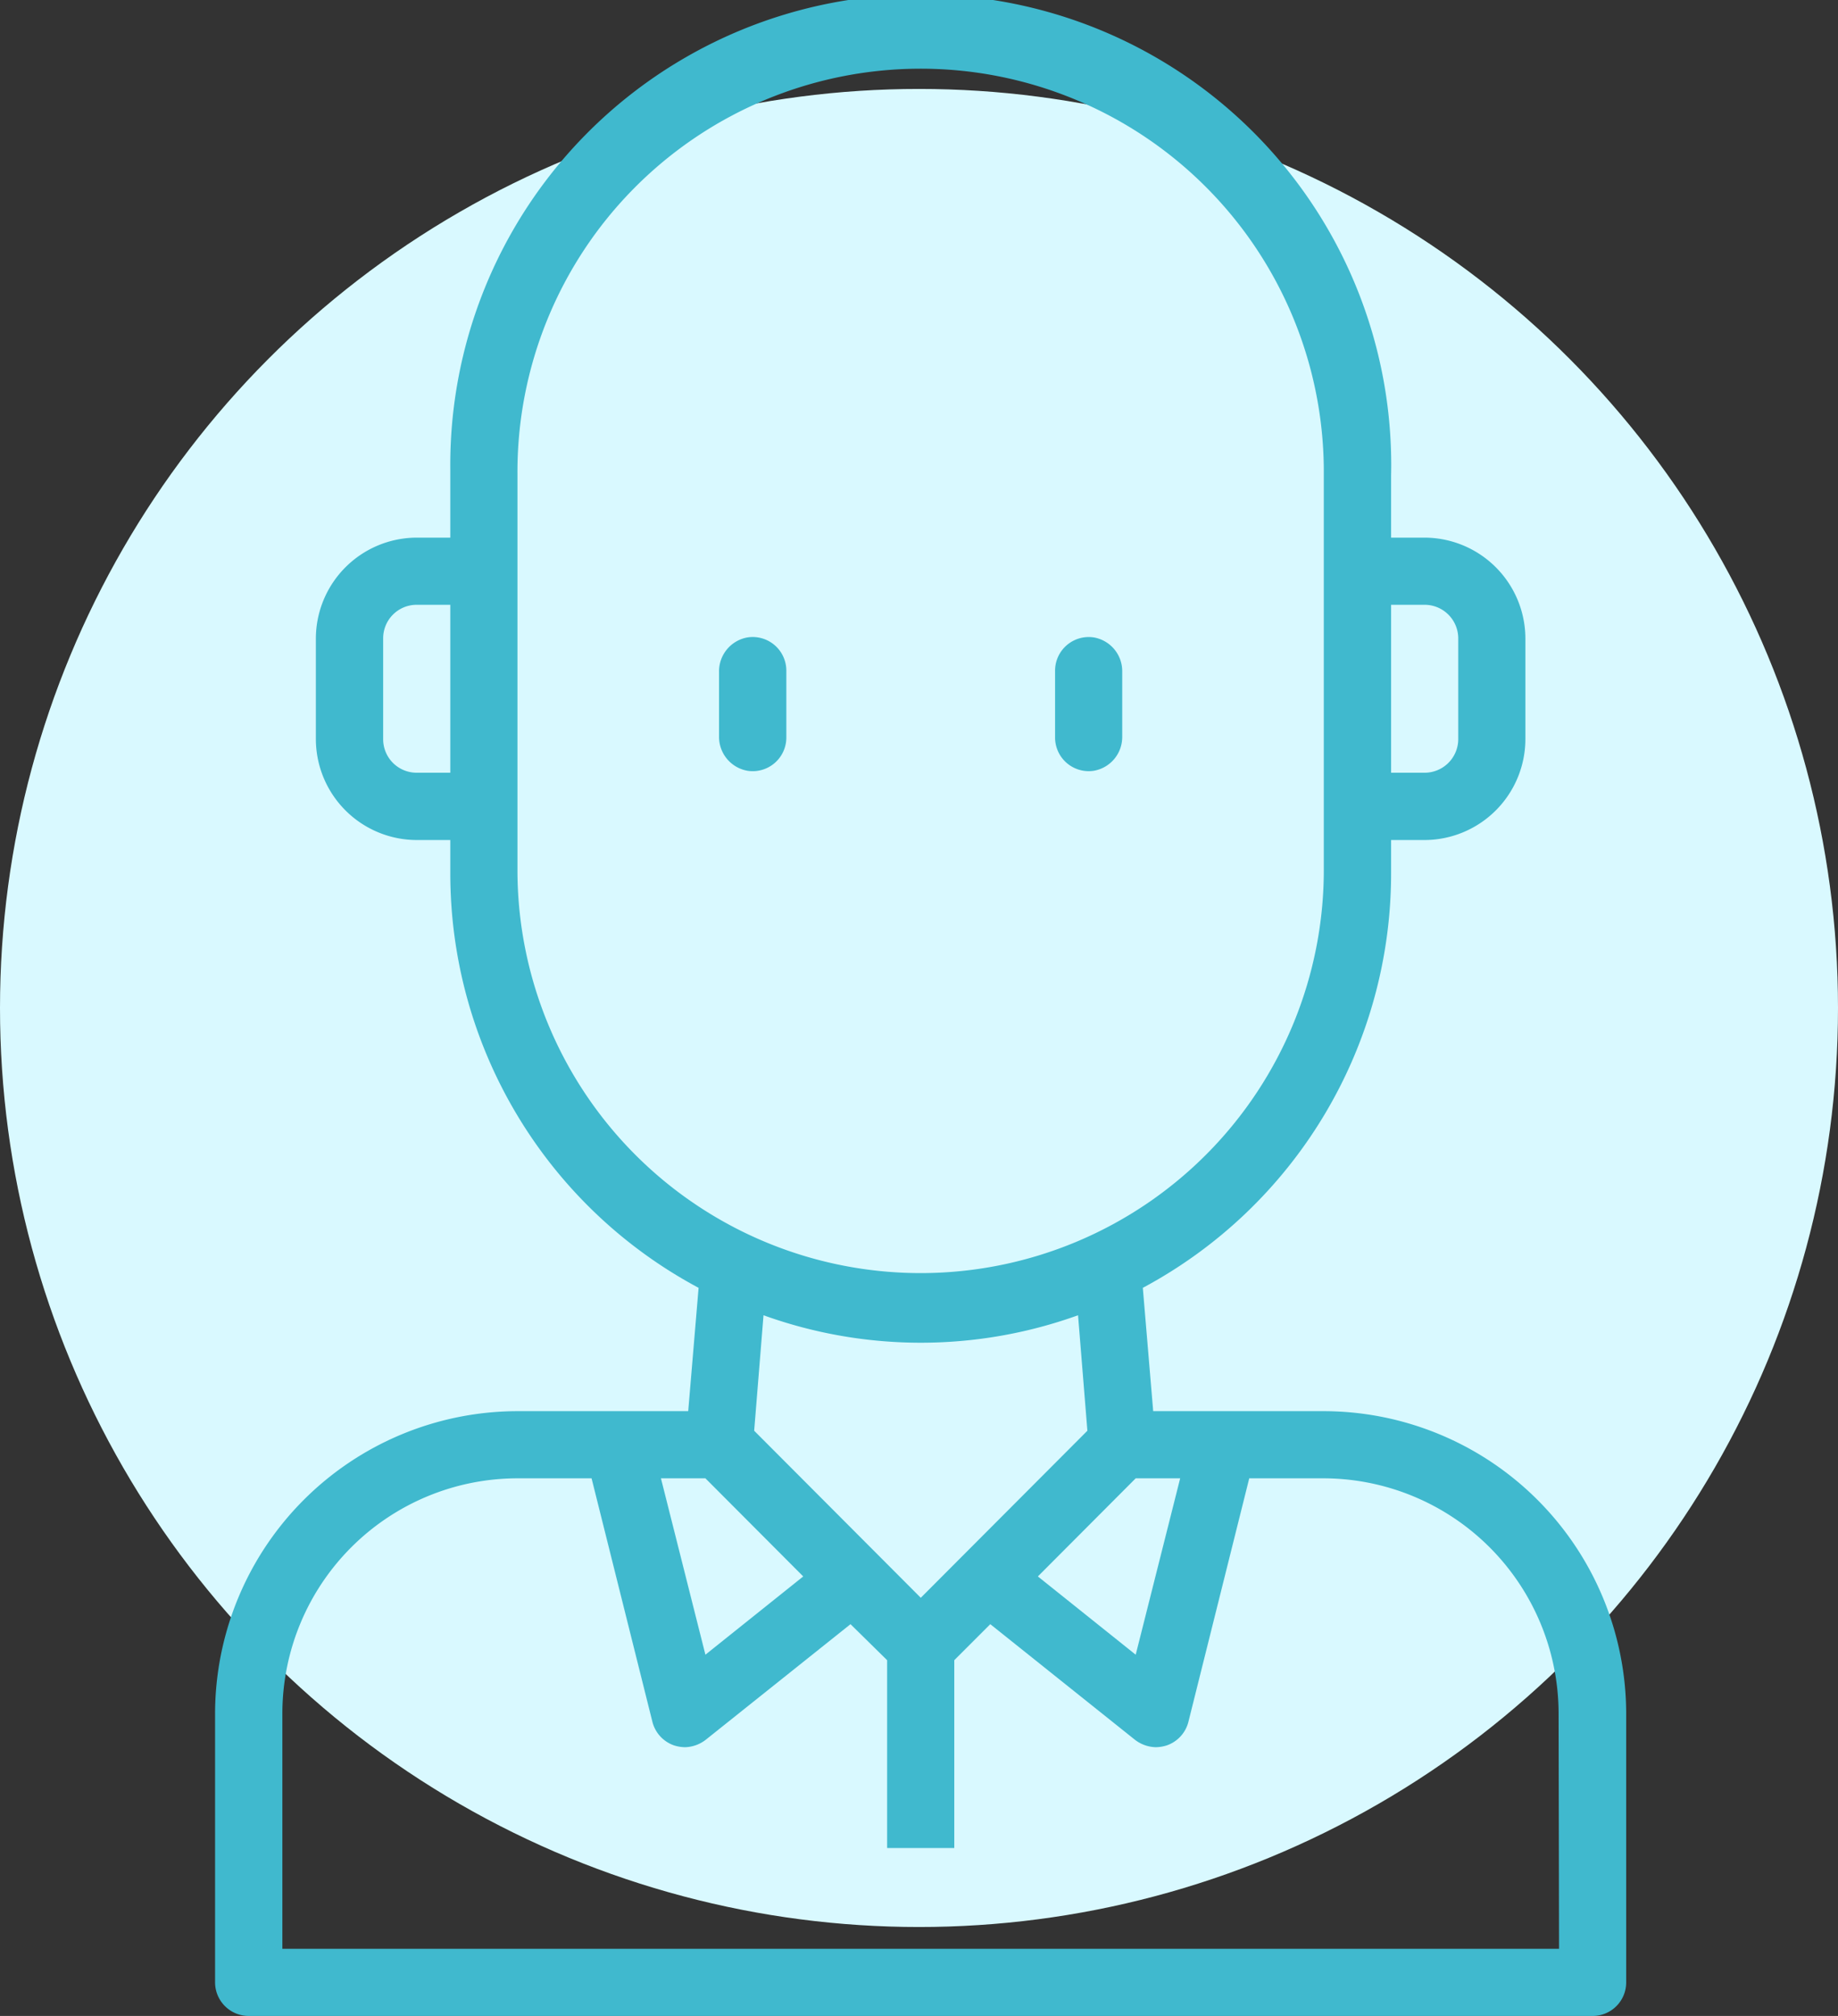 <svg xmlns="http://www.w3.org/2000/svg" viewBox="0 0 124 136"><rect x="0" y="0" width="124" height="136" fill="#333333" stroke="none"/><defs><style>.cls-1{fill:#d9f9ff;}.cls-2{fill:#40b9ce;}</style></defs><title>MAN</title><g id="Livello_2" data-name="Livello 2"><g id="Livello_1-2" data-name="Livello 1"><circle class="cls-1" cx="62" cy="68" r="62"/><path class="cls-2" d="M89.31,95.2H77.8l-.7-8.32A31.71,31.71,0,0,0,93.85,58.93V56.67h2.26a6.82,6.82,0,0,0,6.8-6.8v-6.8a6.82,6.82,0,0,0-6.8-6.8H93.85v-4.2a31.74,31.74,0,1,0-63.47-.34v4.54H28.11a6.82,6.82,0,0,0-6.8,6.8v6.8a6.82,6.82,0,0,0,6.8,6.8h2.27v2.26A31.69,31.69,0,0,0,47.13,86.88l-.7,8.32H34.91a20.43,20.43,0,0,0-20.4,20.4v18.13A2.27,2.27,0,0,0,16.78,136h90.67a2.26,2.26,0,0,0,2.26-2.27V115.6a20.43,20.43,0,0,0-20.4-20.4Zm4.54-54.4h2.26a2.27,2.27,0,0,1,2.27,2.27v6.8a2.27,2.27,0,0,1-2.27,2.26H93.85ZM30.38,52.13H28.11a2.26,2.26,0,0,1-2.26-2.26v-6.8a2.26,2.26,0,0,1,2.26-2.27h2.27Zm49.24,47.6-3,11.9-6.6-5.28,6.6-6.62Zm-17.5,8.06L50.88,96.52l.63-7.79a31.31,31.31,0,0,0,21.22,0l.63,7.79ZM34.91,58.85V32a27.2,27.2,0,1,1,54.4-.33V58.52a27.2,27.2,0,1,1-54.4.33ZM47.59,99.73l6.6,6.62-6.6,5.28-3-11.9Zm57.59,31.74H19.05V115.6A15.88,15.88,0,0,1,34.91,99.73h5l4.1,16.41a2.27,2.27,0,0,0,1.47,1.61,2.59,2.59,0,0,0,.73.12,2.37,2.37,0,0,0,1.4-.5l9.77-7.8L59.85,112v12.67h4.53V112l2.43-2.43,9.76,7.8a2.39,2.39,0,0,0,1.41.5,2.59,2.59,0,0,0,.73-.12,2.27,2.27,0,0,0,1.47-1.61l4.1-16.41h5a15.89,15.89,0,0,1,15.87,15.87Z"/><path class="cls-2" d="M48.51,45.32v4.39A2.32,2.32,0,0,0,50.44,52a2.27,2.27,0,0,0,2.61-2.24V45.25A2.27,2.27,0,0,0,50.44,43,2.32,2.32,0,0,0,48.51,45.32Z"/><path class="cls-2" d="M75.71,49.71V45.32A2.31,2.31,0,0,0,73.78,43a2.27,2.27,0,0,0-2.6,2.24v4.54A2.27,2.27,0,0,0,73.78,52,2.31,2.31,0,0,0,75.71,49.71Z"/></g></g></svg>